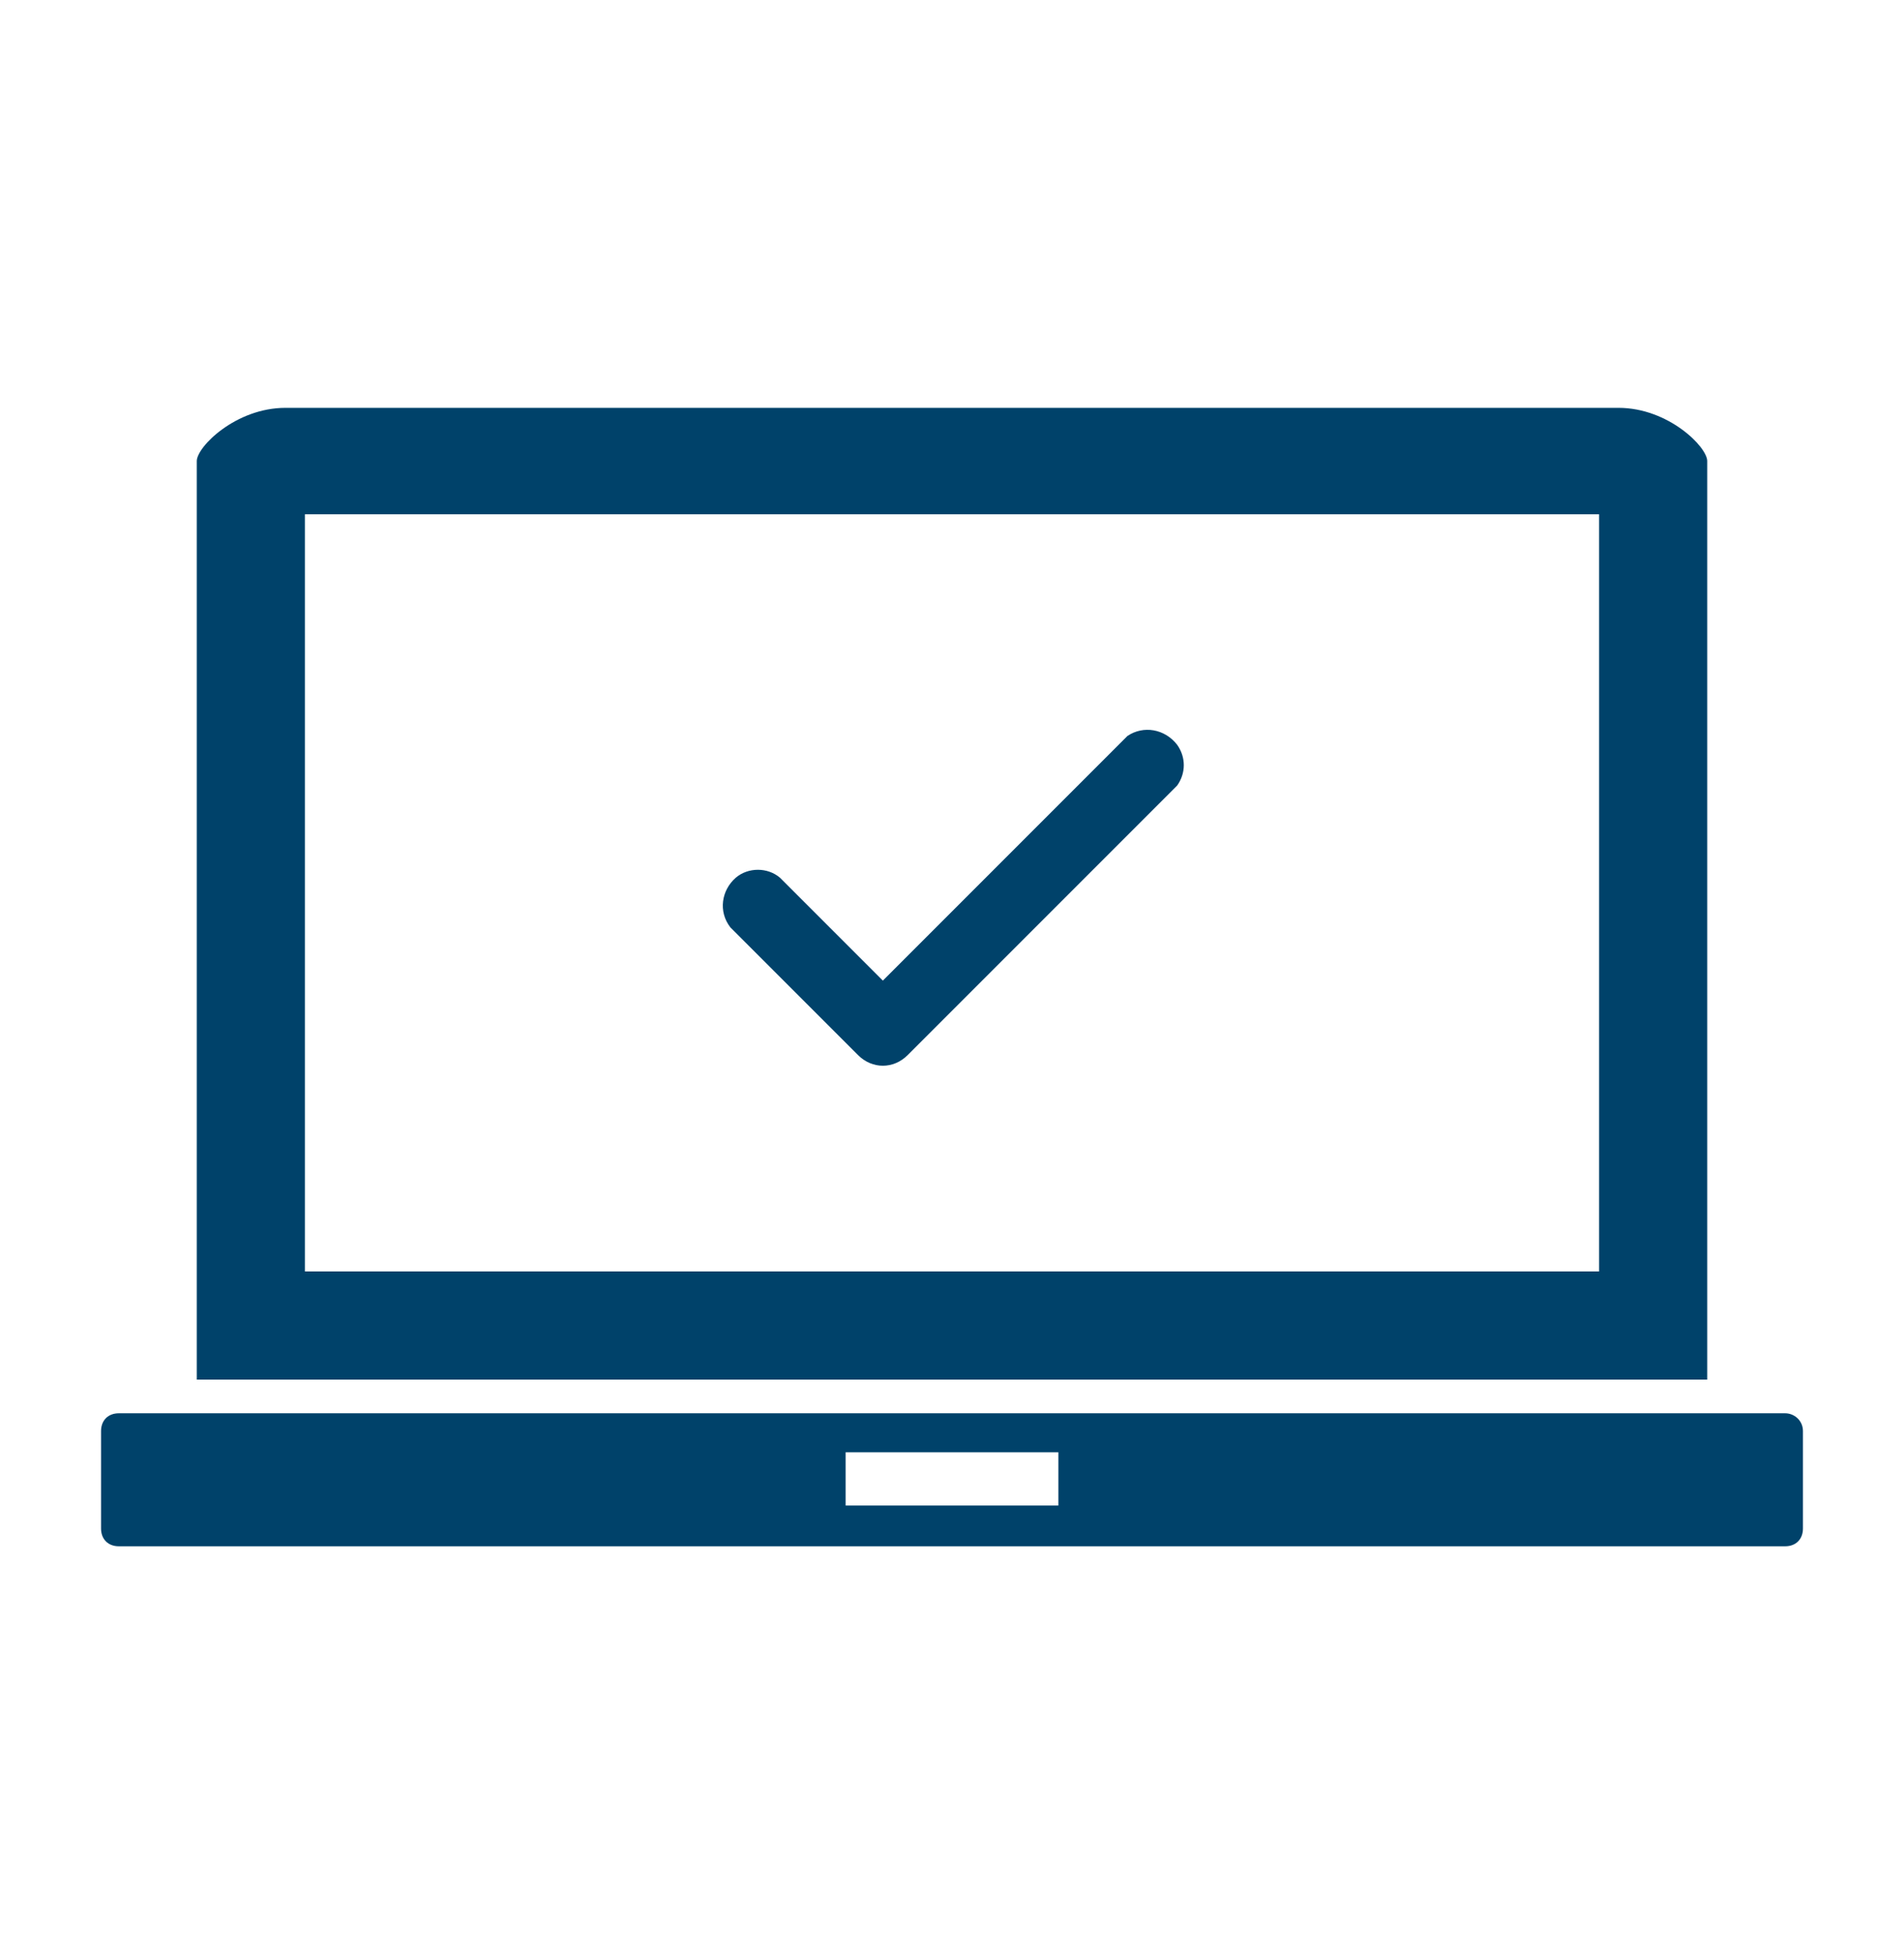 <?xml version="1.0" encoding="utf-8"?>
<!-- Generator: Adobe Illustrator 24.0.3, SVG Export Plug-In . SVG Version: 6.00 Build 0)  -->
<svg version="1.1" id="Ebene_1" xmlns="http://www.w3.org/2000/svg" xmlns:xlink="http://www.w3.org/1999/xlink" x="0px" y="0px"
	 viewBox="0 0 107.4 110.2" style="enable-background:new 0 0 107.4 110.2;" xml:space="preserve">
<style type="text/css">
	.st0{clip-path:url(#SVGID_2_);fill:#00426A;}
</style>
<title>3Zeichenfläche 1</title>
<g>
	<defs>
		<rect id="SVGID_1_" x="5.7" y="23" width="96" height="64.2"/>
	</defs>
	<clipPath id="SVGID_2_">
		<use xlink:href="#SVGID_1_"  style="overflow:visible;"/>
	</clipPath>
	<path class="st0" d="M90.2,71.7h-73V29h73V71.7z M96.3,26c0-0.8-2.2-3-5-3H16.1c-2.8,0-5,2.2-5,3v51.8h85.2V26z"/>
	<path class="st0" d="M59.7,84.9h-12v-3h12V84.9z M100.7,79.7h-94c-0.6,0-1,0.4-1,1v5.5c0,0.6,0.4,1,1,1h94c0.6,0,1-0.4,1-1v-5.5
		C101.7,80.1,101.2,79.7,100.7,79.7"/>
	<path class="st0" d="M66.4,44.3L51.2,59.5c-0.8,0.8-2,0.8-2.8,0l-7.2-7.2c-0.7-0.9-0.5-2.1,0.3-2.8c0.7-0.6,1.8-0.6,2.5,0l5.8,5.8
		l13.8-13.8c0.9-0.6,2.1-0.4,2.8,0.5C66.9,42.7,66.9,43.6,66.4,44.3"/>
</g>
</svg>

